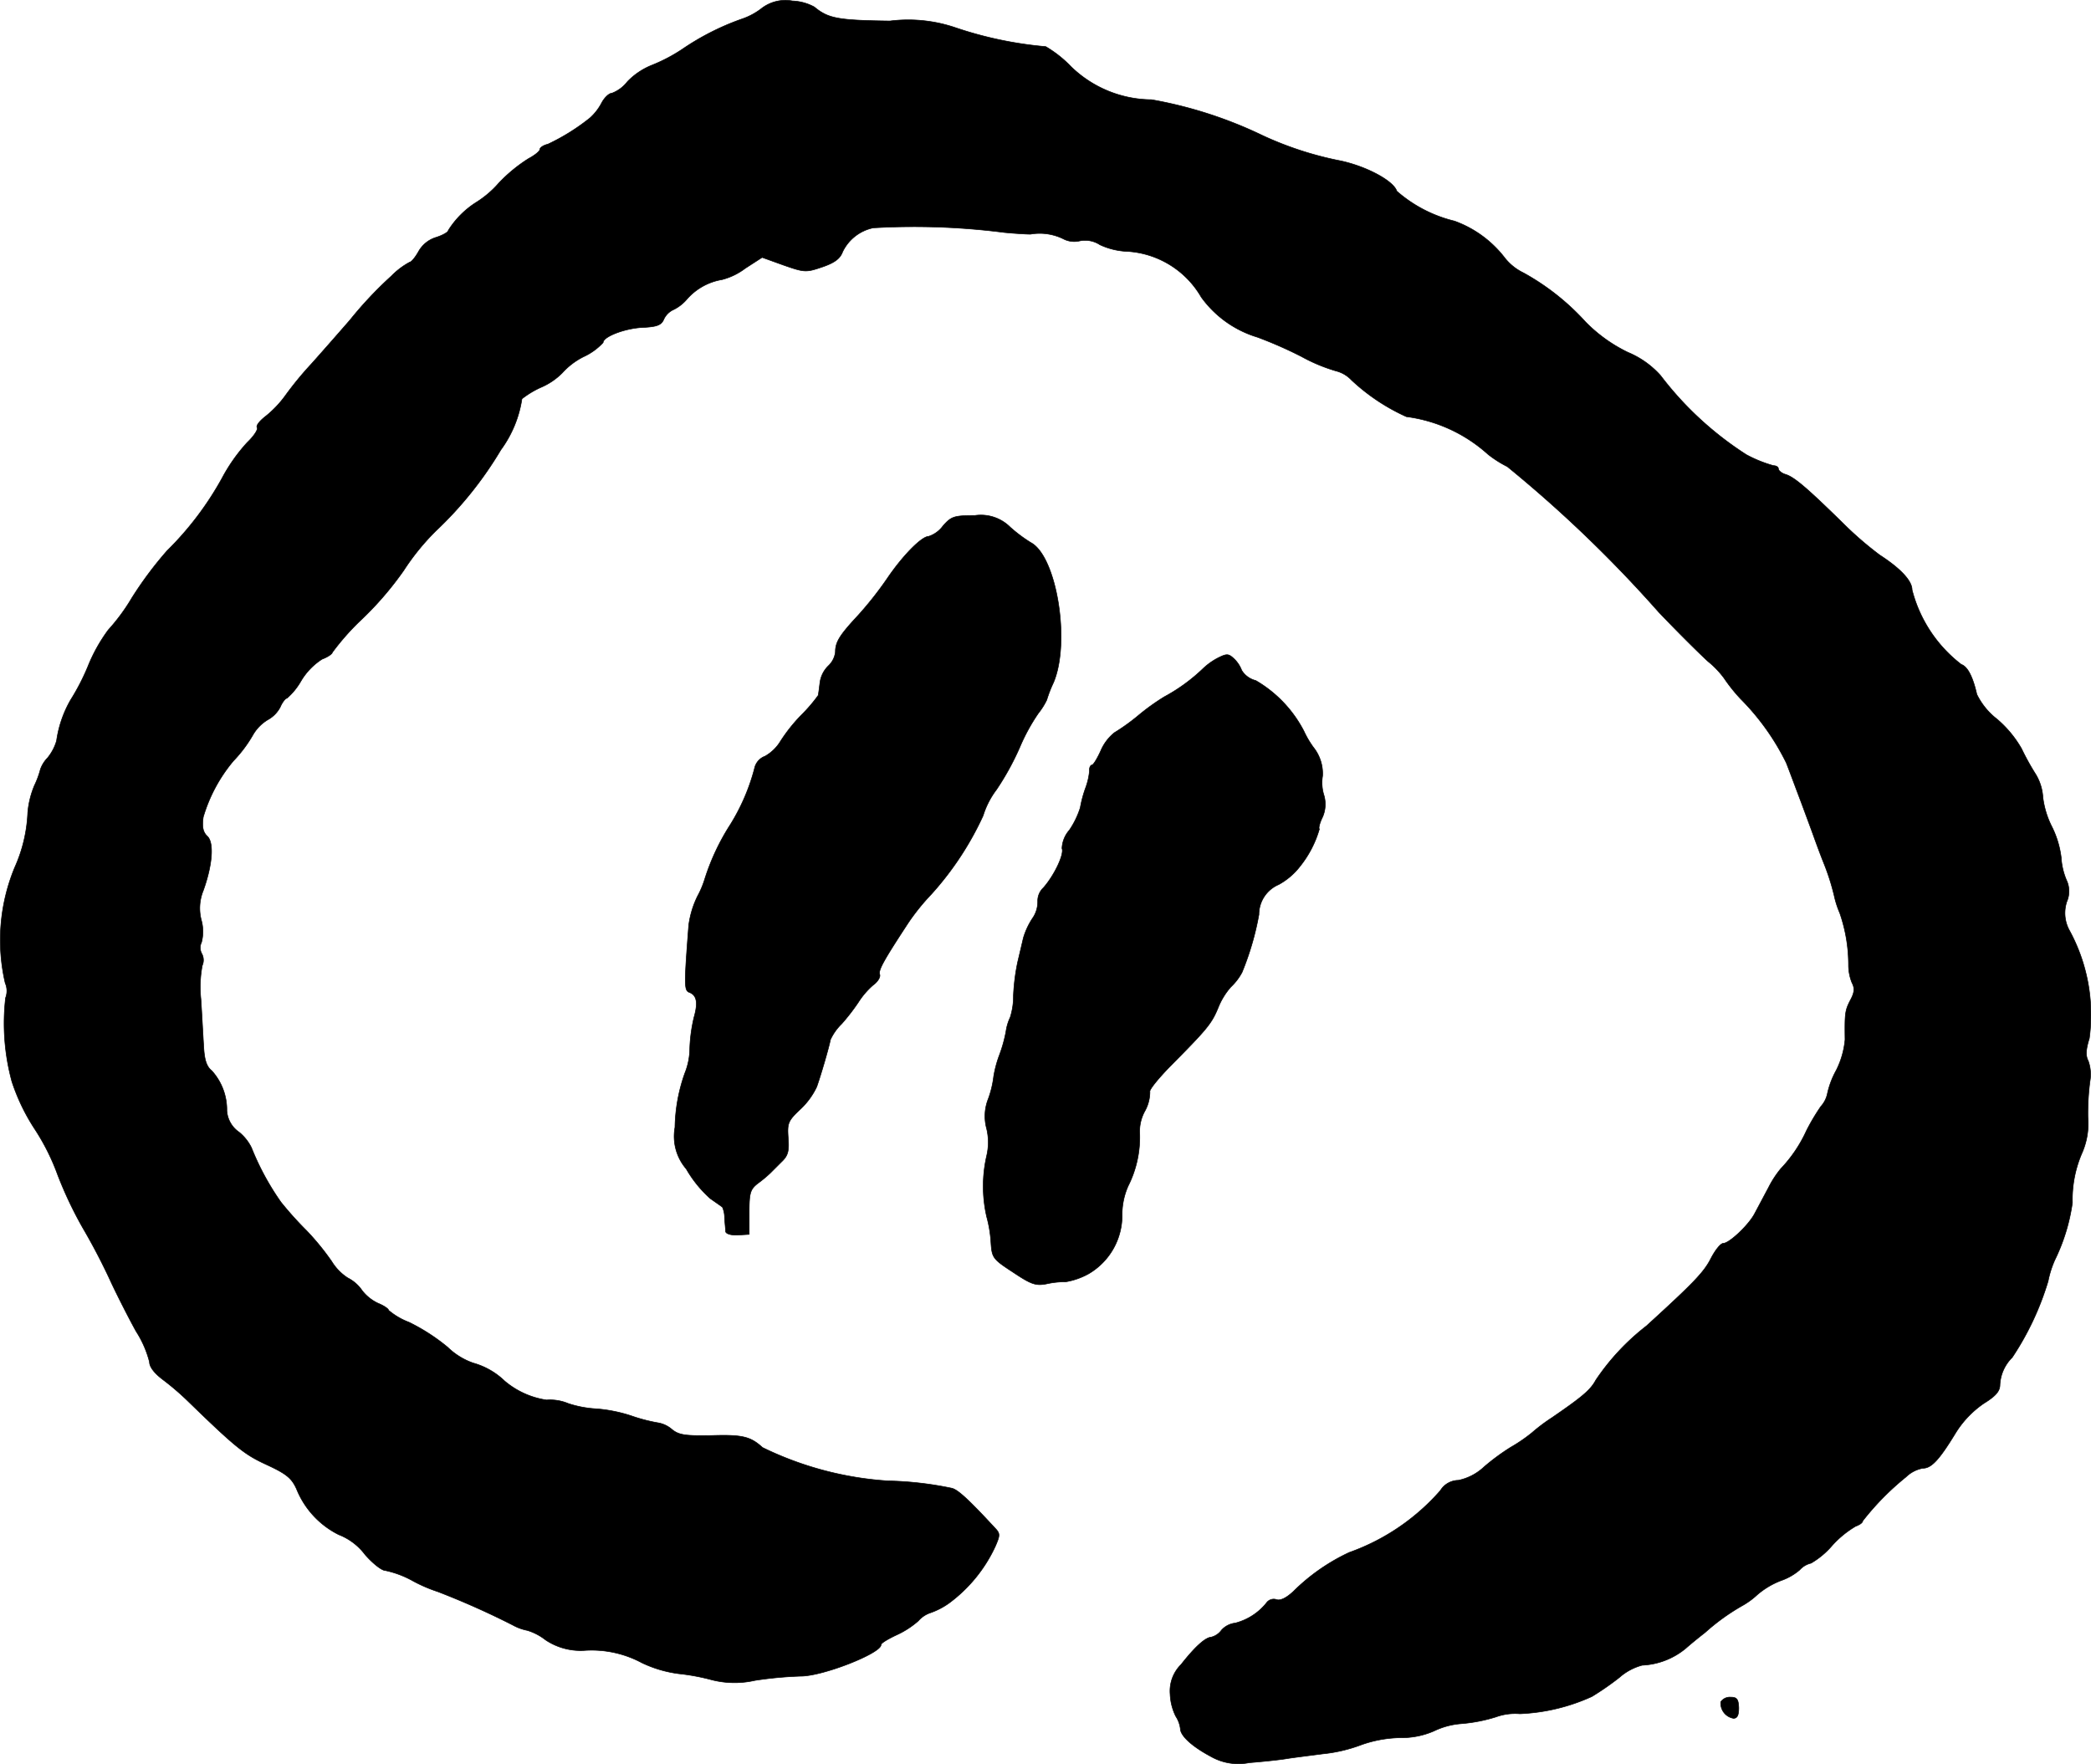 <?xml version="1.0" encoding="UTF-8"?>
<svg xmlns="http://www.w3.org/2000/svg"
     version="1.1"
     width="12.701mm"
     height="10.717mm"
     viewBox="0 0 36.004 30.379">
   <defs>
      <style type="text/css"><![CDATA[
      .a {
        stroke: #000;
        stroke-linecap: round;
        stroke-linejoin: round;
        stroke-width: 0.01px;
      }
    ]]></style>
   </defs>
   <path class="a"
         d="M13.1.155a1.175,1.175,0,0,1-.339.176,4.419,4.419,0,0,0-1.012.515,2.847,2.847,0,0,1-.533.279,1.211,1.211,0,0,0-.412.279.613.613,0,0,1-.267.2c-.048,0-.127.073-.176.164a.921.921,0,0,1-.2.26,3.612,3.612,0,0,1-.727.454c-.079.018-.139.061-.139.091s-.091.103-.194.157a2.654,2.654,0,0,0-.515.424,1.726,1.726,0,0,1-.382.327,1.542,1.542,0,0,0-.485.485c0,.03-.097.085-.212.121a.522.522,0,0,0-.303.248c-.055.097-.121.176-.145.176a1.314,1.314,0,0,0-.321.242A6.679,6.679,0,0,0,6.026,5.51c-.2.23-.503.575-.666.757a5.882,5.882,0,0,0-.448.545,1.843,1.843,0,0,1-.333.351c-.103.079-.176.164-.151.2.018.03-.055.145-.17.254a2.98,2.98,0,0,0-.436.618A5.444,5.444,0,0,1,2.876,9.483a6.428,6.428,0,0,0-.606.812,3.375,3.375,0,0,1-.406.551,2.821,2.821,0,0,0-.351.63,3.841,3.841,0,0,1-.297.575,1.951,1.951,0,0,0-.242.703.832.832,0,0,1-.157.297.536.536,0,0,0-.121.194,1.553,1.553,0,0,1-.103.279,1.549,1.549,0,0,0-.115.466,2.561,2.561,0,0,1-.224.945A3.272,3.272,0,0,0,.09,16.927a.334.334,0,0,1,.006.254,3.815,3.815,0,0,0,.109,1.442,3.463,3.463,0,0,0,.394.818,3.815,3.815,0,0,1,.394.787,6.809,6.809,0,0,0,.43.909,10.819,10.819,0,0,1,.503.969c.109.23.297.6.418.818a1.791,1.791,0,0,1,.23.527c0,.085.085.194.23.303a4.655,4.655,0,0,1,.412.351c.848.824.993.939,1.375,1.114.339.157.43.23.515.418a1.507,1.507,0,0,0,.727.787,1.032,1.032,0,0,1,.454.345c.133.151.285.273.351.273a1.694,1.694,0,0,1,.478.182,2.612,2.612,0,0,0,.424.182,13.757,13.757,0,0,1,1.29.575.843.843,0,0,0,.248.091.957.957,0,0,1,.315.164,1.086,1.086,0,0,0,.66.182,1.831,1.831,0,0,1,.999.212,2.092,2.092,0,0,0,.636.188,3.65,3.65,0,0,1,.557.103,1.588,1.588,0,0,0,.757.012,6.615,6.615,0,0,1,.787-.073c.382,0,1.381-.394,1.381-.539,0-.03.115-.097.254-.164a1.53,1.53,0,0,0,.388-.248.477.477,0,0,1,.206-.139,1.254,1.254,0,0,0,.327-.17,2.542,2.542,0,0,0,.793-.975c.079-.182.085-.218.006-.303-.454-.491-.642-.666-.751-.697a5.923,5.923,0,0,0-1.102-.127,5.771,5.771,0,0,1-2.162-.575c-.206-.188-.345-.224-.884-.206-.436.006-.551-.006-.672-.103a.49.49,0,0,0-.236-.115,2.899,2.899,0,0,1-.466-.121,2.544,2.544,0,0,0-.6-.121,1.881,1.881,0,0,1-.485-.091.81.81,0,0,0-.376-.061,1.447,1.447,0,0,1-.721-.327,1.265,1.265,0,0,0-.539-.309,1.192,1.192,0,0,1-.442-.273,3.361,3.361,0,0,0-.666-.43,1.187,1.187,0,0,1-.351-.206c0-.024-.079-.079-.182-.121a.75.75,0,0,1-.273-.218.656.656,0,0,0-.248-.218A.893.893,0,0,1,5.711,21.718a4.371,4.371,0,0,0-.436-.533,5.944,5.944,0,0,1-.436-.485,4.538,4.538,0,0,1-.509-.939.803.803,0,0,0-.212-.267.487.487,0,0,1-.212-.369,1.002,1.002,0,0,0-.26-.69c-.091-.073-.127-.188-.139-.424-.012-.182-.03-.545-.048-.812a1.987,1.987,0,0,1,.024-.575.232.232,0,0,0-.006-.2A.213.213,0,0,1,3.47,16.224a.731.731,0,0,0,0-.369.804.804,0,0,1,.03-.521c.157-.436.188-.818.073-.933-.079-.073-.097-.164-.073-.333a2.68,2.68,0,0,1,.521-.969,2.277,2.277,0,0,0,.339-.454.727.727,0,0,1,.254-.254.526.526,0,0,0,.212-.218c.036-.085.091-.151.115-.151a1.144,1.144,0,0,0,.242-.297,1.135,1.135,0,0,1,.363-.376c.097-.036.176-.091.176-.115a4.316,4.316,0,0,1,.454-.521,5.64,5.64,0,0,0,.775-.89,4.072,4.072,0,0,1,.557-.685A6.432,6.432,0,0,0,8.624,7.745a1.984,1.984,0,0,0,.363-.878,1.565,1.565,0,0,1,.333-.2,1.153,1.153,0,0,0,.363-.248,1.237,1.237,0,0,1,.369-.279,1.047,1.047,0,0,0,.333-.242c0-.103.382-.248.684-.26.248-.012.321-.042.363-.145a.339.339,0,0,1,.17-.164.712.712,0,0,0,.224-.176,1.029,1.029,0,0,1,.606-.339,1.129,1.129,0,0,0,.4-.194l.291-.188.369.133c.363.127.388.127.672.03.212-.073.303-.145.345-.26a.756.756,0,0,1,.527-.412,12.178,12.178,0,0,1,2.253.079c.182.018.388.03.454.03a.924.924,0,0,1,.563.079A.408.408,0,0,0,18.594,4.147a.465.465,0,0,1,.345.067,1.235,1.235,0,0,0,.485.115,1.581,1.581,0,0,1,1.26.787,1.85,1.85,0,0,0,.969.69,7.185,7.185,0,0,1,.757.333,2.935,2.935,0,0,0,.594.248.55.55,0,0,1,.267.157,3.455,3.455,0,0,0,.945.63,2.598,2.598,0,0,1,1.405.648,1.9,1.9,0,0,0,.333.212,22.154,22.154,0,0,1,2.604,2.502c.351.369.739.751.854.854a1.563,1.563,0,0,1,.273.285,2.903,2.903,0,0,0,.285.357,4.164,4.164,0,0,1,.787,1.102c.055.139.164.436.254.672.085.23.182.491.212.575s.109.303.182.485a3.987,3.987,0,0,1,.176.551,1.626,1.626,0,0,0,.097.303,2.721,2.721,0,0,1,.151.89.81.81,0,0,0,.061.315c.048.091.042.164-.03.297-.091.176-.097.224-.091.678a1.47,1.47,0,0,1-.151.527,1.481,1.481,0,0,0-.151.394.475.475,0,0,1-.115.23,3.621,3.621,0,0,0-.248.418,2.371,2.371,0,0,1-.442.654,1.73,1.73,0,0,0-.212.327c-.091.17-.2.376-.242.454-.109.2-.436.503-.533.503-.048,0-.139.115-.212.254-.121.242-.297.424-1.114,1.169a3.999,3.999,0,0,0-.872.933c-.091.17-.236.291-.757.648a3.13,3.13,0,0,0-.345.26,2.771,2.771,0,0,1-.363.248,3.763,3.763,0,0,0-.46.339.919.919,0,0,1-.442.23.367.367,0,0,0-.309.176,3.757,3.757,0,0,1-1.569,1.066,3.406,3.406,0,0,0-.957.666c-.121.115-.23.17-.297.145a.153.153,0,0,0-.164.048,1.014,1.014,0,0,1-.545.357.374.374,0,0,0-.236.121.317.317,0,0,1-.176.121c-.103.006-.279.164-.521.472a.642.642,0,0,0-.188.509.941.941,0,0,0,.097.382.511.511,0,0,1,.079.212c0,.121.194.303.521.478a.958.958,0,0,0,.666.109c.23-.018.515-.048.63-.067s.406-.055.636-.085a2.63,2.63,0,0,0,.666-.157,2.114,2.114,0,0,1,.666-.121,1.39,1.39,0,0,0,.581-.115,1.314,1.314,0,0,1,.478-.127,2.729,2.729,0,0,0,.588-.115.976.976,0,0,1,.412-.055,3.321,3.321,0,0,0,1.242-.297,4.852,4.852,0,0,0,.472-.327.971.971,0,0,1,.394-.212,1.263,1.263,0,0,0,.751-.291c.103-.091.254-.212.333-.273a3.674,3.674,0,0,1,.648-.466,1.345,1.345,0,0,0,.248-.182,1.382,1.382,0,0,1,.418-.248.98.98,0,0,0,.315-.182.374.374,0,0,1,.194-.115,1.41,1.41,0,0,0,.363-.303,1.714,1.714,0,0,1,.406-.333c.067-.024.121-.061.121-.091a4.629,4.629,0,0,1,.745-.757.561.561,0,0,1,.291-.151c.145,0,.279-.139.563-.606a1.702,1.702,0,0,1,.485-.509c.206-.127.279-.212.279-.321a.713.713,0,0,1,.212-.472,4.918,4.918,0,0,0,.618-1.314,1.699,1.699,0,0,1,.115-.363,3.284,3.284,0,0,0,.303-.987,2.012,2.012,0,0,1,.17-.866,1.262,1.262,0,0,0,.097-.606,4.258,4.258,0,0,1,.036-.624.681.681,0,0,0-.03-.345c-.048-.091-.042-.194.018-.388a3.027,3.027,0,0,0-.339-1.853.62.62,0,0,1-.048-.503.448.448,0,0,0-.006-.369,1.177,1.177,0,0,1-.091-.388,1.634,1.634,0,0,0-.17-.551,1.546,1.546,0,0,1-.145-.485.867.867,0,0,0-.121-.394,4.381,4.381,0,0,1-.248-.448,1.923,1.923,0,0,0-.424-.509,1.208,1.208,0,0,1-.345-.424c-.067-.297-.157-.478-.267-.515a2.357,2.357,0,0,1-.848-1.284c0-.157-.2-.369-.557-.6a5.995,5.995,0,0,1-.636-.551c-.606-.594-.83-.787-.981-.836-.067-.018-.127-.067-.127-.097s-.036-.055-.085-.055a2.258,2.258,0,0,1-.466-.188,5.752,5.752,0,0,1-1.478-1.363,1.547,1.547,0,0,0-.563-.4,2.611,2.611,0,0,1-.727-.521,4.134,4.134,0,0,0-1.072-.848.916.916,0,0,1-.333-.273,1.909,1.909,0,0,0-.854-.618,2.345,2.345,0,0,1-.993-.515c-.055-.176-.515-.424-.963-.521a5.856,5.856,0,0,1-1.345-.436,7.347,7.347,0,0,0-1.914-.618,2.01,2.01,0,0,1-1.387-.569,2.021,2.021,0,0,0-.436-.345,6.641,6.641,0,0,1-1.557-.327A2.527,2.527,0,0,0,15.323.361c-.896-.012-1.06-.042-1.302-.242a.852.852,0,0,0-.376-.103A.672.672,0,0,0,13.1.155Z"/>
   <path class="a"
         d="M16.238,9.053a.5.5,0,0,1-.248.182c-.121,0-.448.333-.715.727a6.132,6.132,0,0,1-.497.63c-.321.345-.394.46-.394.636a.388.388,0,0,1-.121.236.495.495,0,0,0-.145.291c-.012.097-.024.194-.03.218a2.705,2.705,0,0,1-.285.333,2.851,2.851,0,0,0-.363.454.733.733,0,0,1-.267.26.287.287,0,0,0-.182.212,3.523,3.523,0,0,1-.418.969,3.918,3.918,0,0,0-.436.927,1.611,1.611,0,0,1-.127.303,1.608,1.608,0,0,0-.151.497c-.079,1.024-.079,1.121.006,1.157.133.048.157.176.085.43a2.698,2.698,0,0,0-.073.533,1.161,1.161,0,0,1-.085.43,2.919,2.919,0,0,0-.17.933.859.859,0,0,0,.194.715,2.068,2.068,0,0,0,.412.509c.103.073.2.139.212.151a.457.457,0,0,1,.036.182c.006.097.018.2.018.236.006.042.103.067.212.061l.194-.012v-.382c0-.333.018-.394.151-.497a2.145,2.145,0,0,0,.212-.176l.194-.194c.109-.103.133-.182.115-.406-.018-.254-.006-.297.2-.491a1.28,1.28,0,0,0,.291-.394c.073-.206.212-.684.236-.812a.915.915,0,0,1,.194-.273A3.572,3.572,0,0,0,14.778,17.26a1.366,1.366,0,0,1,.254-.297c.085-.061.133-.145.115-.188-.024-.073.073-.248.503-.902a3.836,3.836,0,0,1,.388-.478,5.344,5.344,0,0,0,.89-1.351,1.449,1.449,0,0,1,.23-.448,4.656,4.656,0,0,0,.4-.727,3.314,3.314,0,0,1,.321-.588,1.226,1.226,0,0,0,.145-.23,2.128,2.128,0,0,1,.115-.297c.297-.697.055-2.174-.388-2.411a2.529,2.529,0,0,1-.357-.267.715.715,0,0,0-.612-.2C16.432,8.877,16.383,8.889,16.238,9.053Z"/>
   <path class="a"
         d="M20.956,11.336a1.141,1.141,0,0,0-.242.176,3.054,3.054,0,0,1-.666.485,3.804,3.804,0,0,0-.454.327,3.499,3.499,0,0,1-.406.291.805.805,0,0,0-.236.315c-.061.133-.127.242-.151.242s-.048.048-.042.103a1.129,1.129,0,0,1-.067.291,2.029,2.029,0,0,0-.091.339,1.479,1.479,0,0,1-.188.388.506.506,0,0,0-.127.315c.042.097-.133.466-.321.678a.311.311,0,0,0-.097.236.495.495,0,0,1-.091.291,1.265,1.265,0,0,0-.157.339c-.018.079-.061.26-.097.412a3.559,3.559,0,0,0-.073.575,1.217,1.217,0,0,1-.055.376.827.827,0,0,0-.073.242,2.406,2.406,0,0,1-.115.412,1.942,1.942,0,0,0-.097.363,1.73,1.73,0,0,1-.091.382.809.809,0,0,0-.03.521,1.008,1.008,0,0,1,0,.466,2.35,2.35,0,0,0,0,1.048,2.157,2.157,0,0,1,.073.436c.018.273.03.291.382.521.309.206.388.236.575.2a1.49,1.49,0,0,1,.333-.036,1.229,1.229,0,0,0,.394-.139,1.164,1.164,0,0,0,.575-1.03,1.225,1.225,0,0,1,.103-.478,1.865,1.865,0,0,0,.2-.909.722.722,0,0,1,.085-.376.689.689,0,0,0,.091-.339c-.018-.03.139-.224.345-.436.636-.642.715-.733.83-1.012a1.227,1.227,0,0,1,.218-.357.968.968,0,0,0,.194-.254A4.894,4.894,0,0,0,21.677,15.746a.559.559,0,0,1,.339-.515,1.174,1.174,0,0,0,.369-.315,1.838,1.838,0,0,0,.333-.642c-.018-.012.006-.109.055-.206a.55.55,0,0,0,.018-.394.726.726,0,0,1-.018-.315.724.724,0,0,0-.157-.491,1.627,1.627,0,0,1-.164-.279,2.147,2.147,0,0,0-.83-.872.395.395,0,0,1-.242-.176.54.54,0,0,0-.139-.206C21.15,11.252,21.12,11.252,20.956,11.336Z"/>
   <path class="a"
         d="M29.63,29.301a.263.263,0,0,0,.218.285c.067,0,.091-.055.091-.182-.006-.145-.03-.182-.139-.182A.191.191,0,0,0,29.63,29.301Z"/>
</svg>
